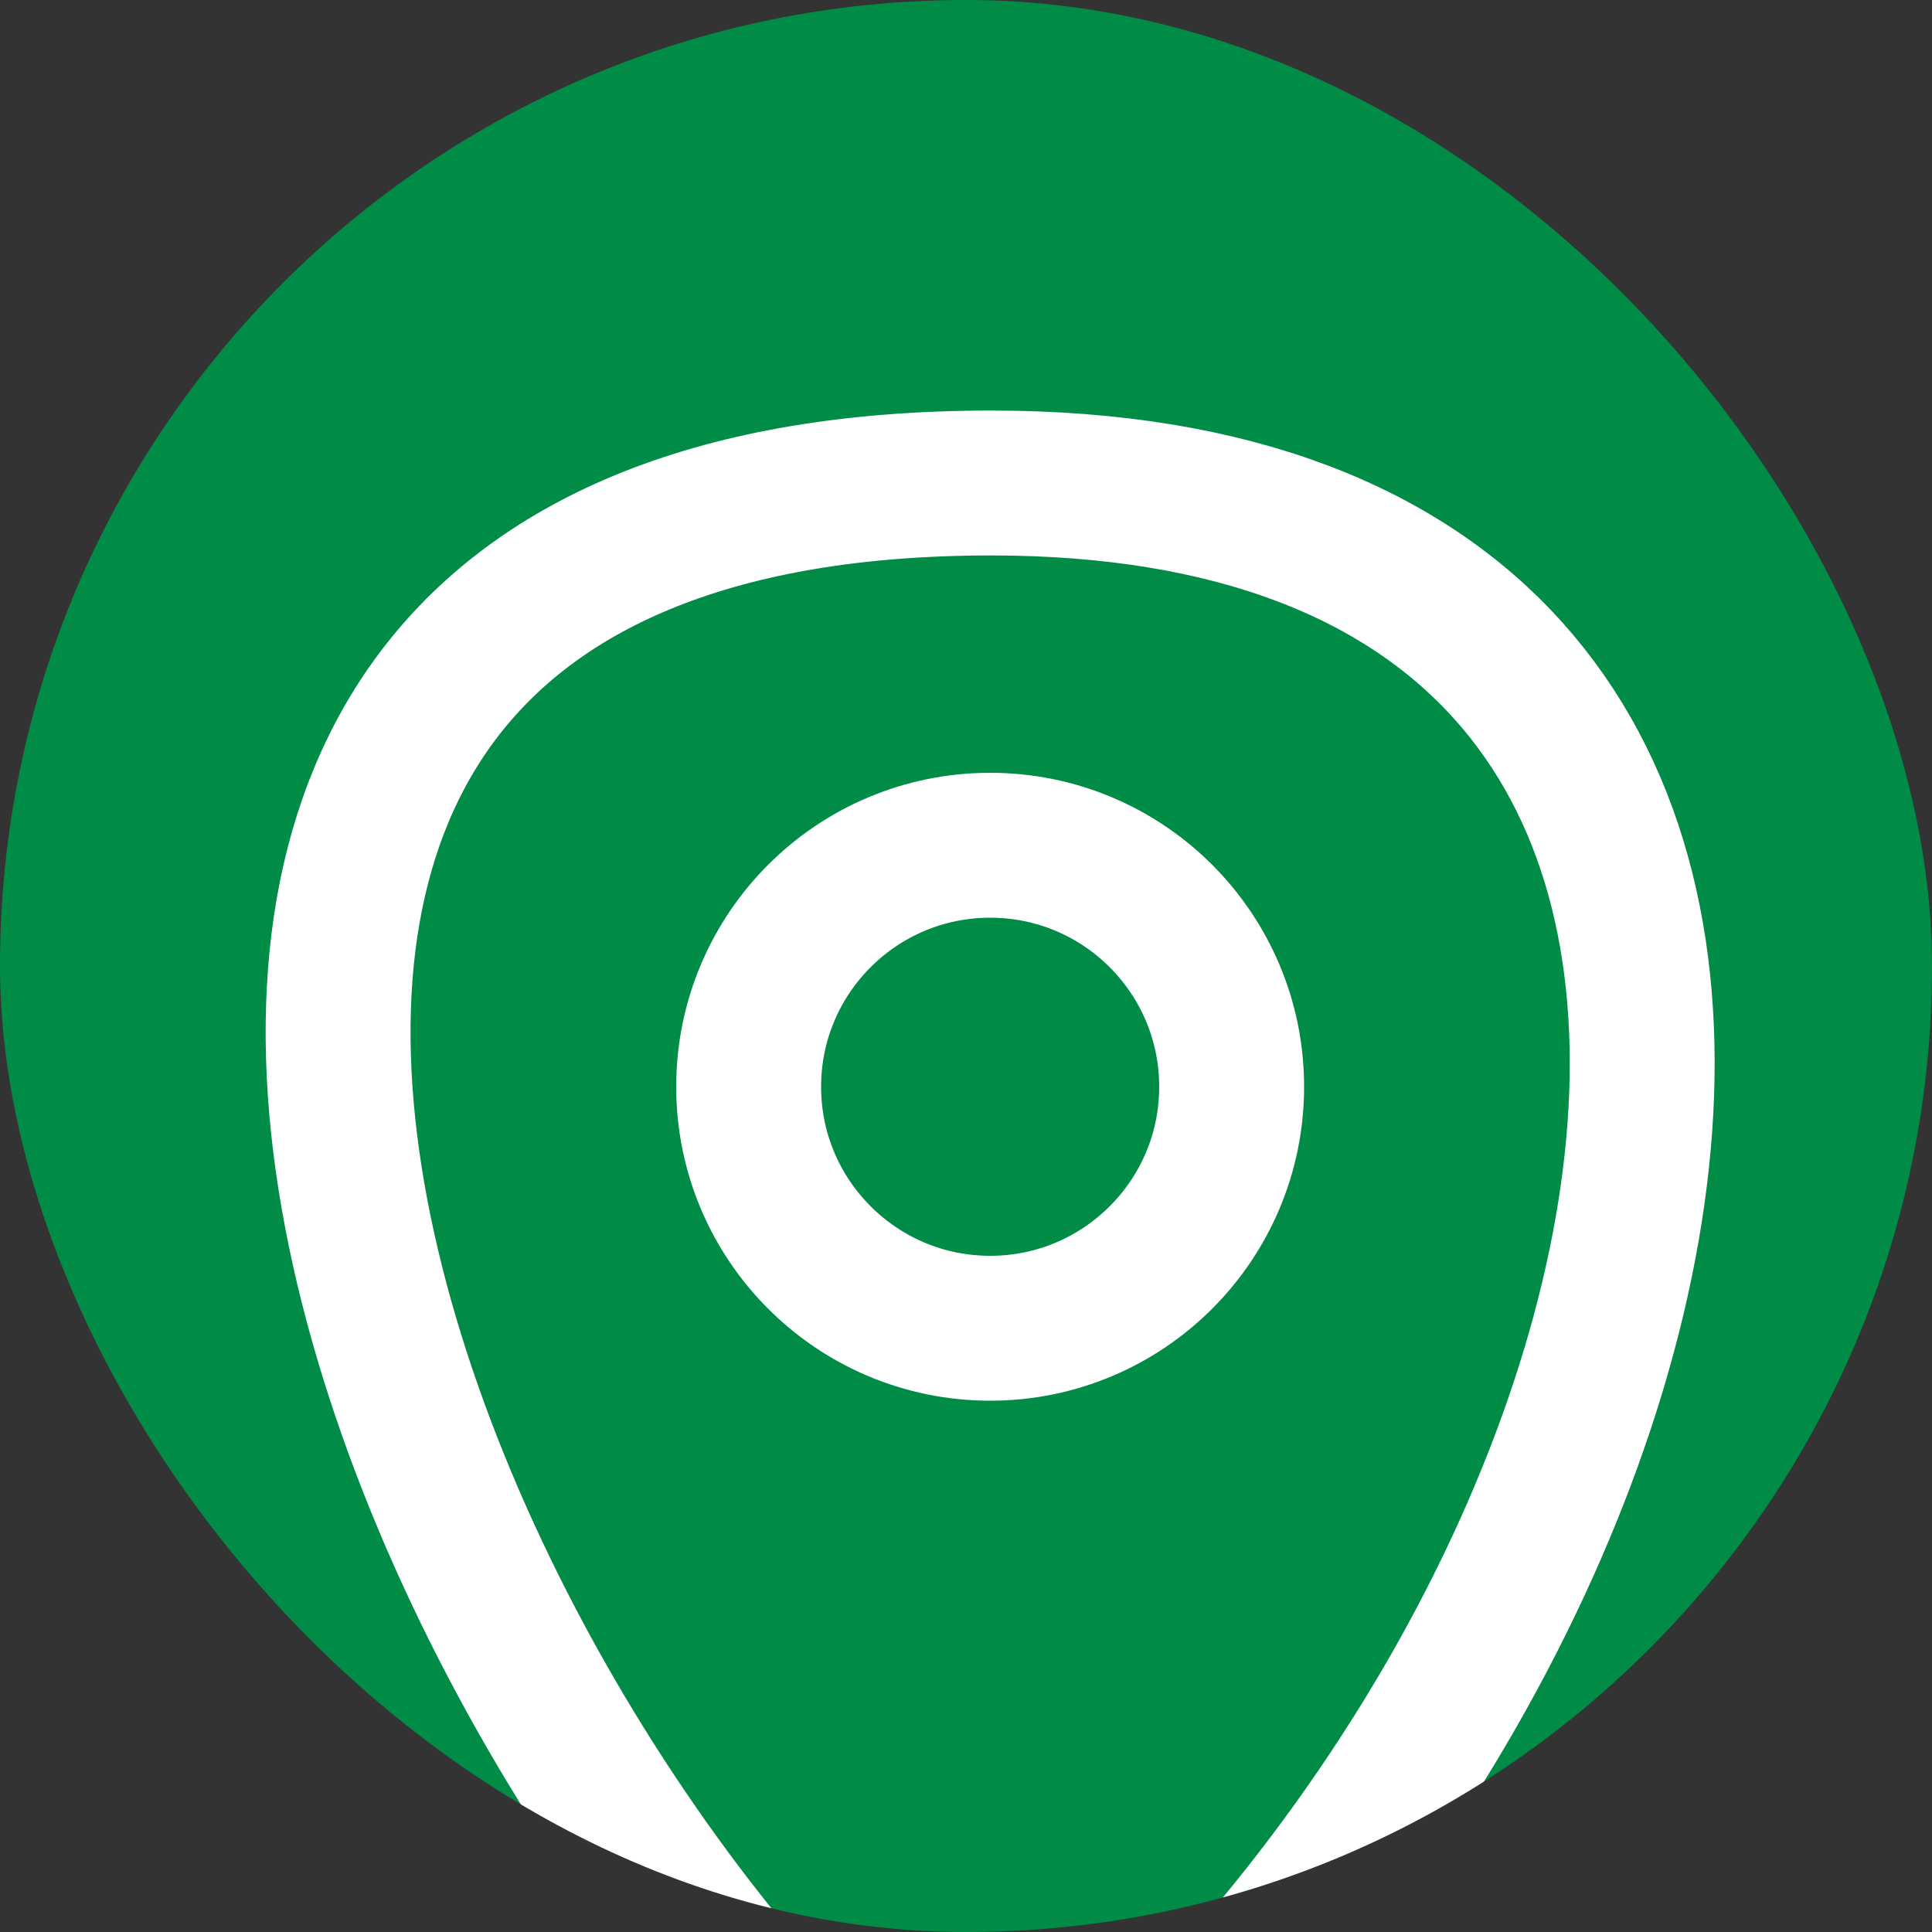 <?xml version="1.0" encoding="UTF-8"?> <svg xmlns="http://www.w3.org/2000/svg" width="40" height="40" viewBox="0 0 40 40" fill="none"><rect x="0" y="0" width="40" height="40" fill="#333333" stroke="none"/> <g clip-path="url(#clip0_1210_1334)"> <rect width="40" height="40" rx="20" fill="#008C46"></rect> <circle cx="20.5" cy="22.5" r="5" stroke="white" stroke-width="3"></circle> <path d="M20.52 10C-2.239 10 8.078 36.498 19.932 45.565C20.281 45.832 20.76 45.819 21.102 45.545C35.899 33.718 40.764 10 20.52 10Z" stroke="white" stroke-width="3" stroke-linecap="round"></path> </g> <defs> <clipPath id="clip0_1210_1334"> <rect width="40" height="40" rx="20" fill="white"></rect> </clipPath> </defs> </svg> 